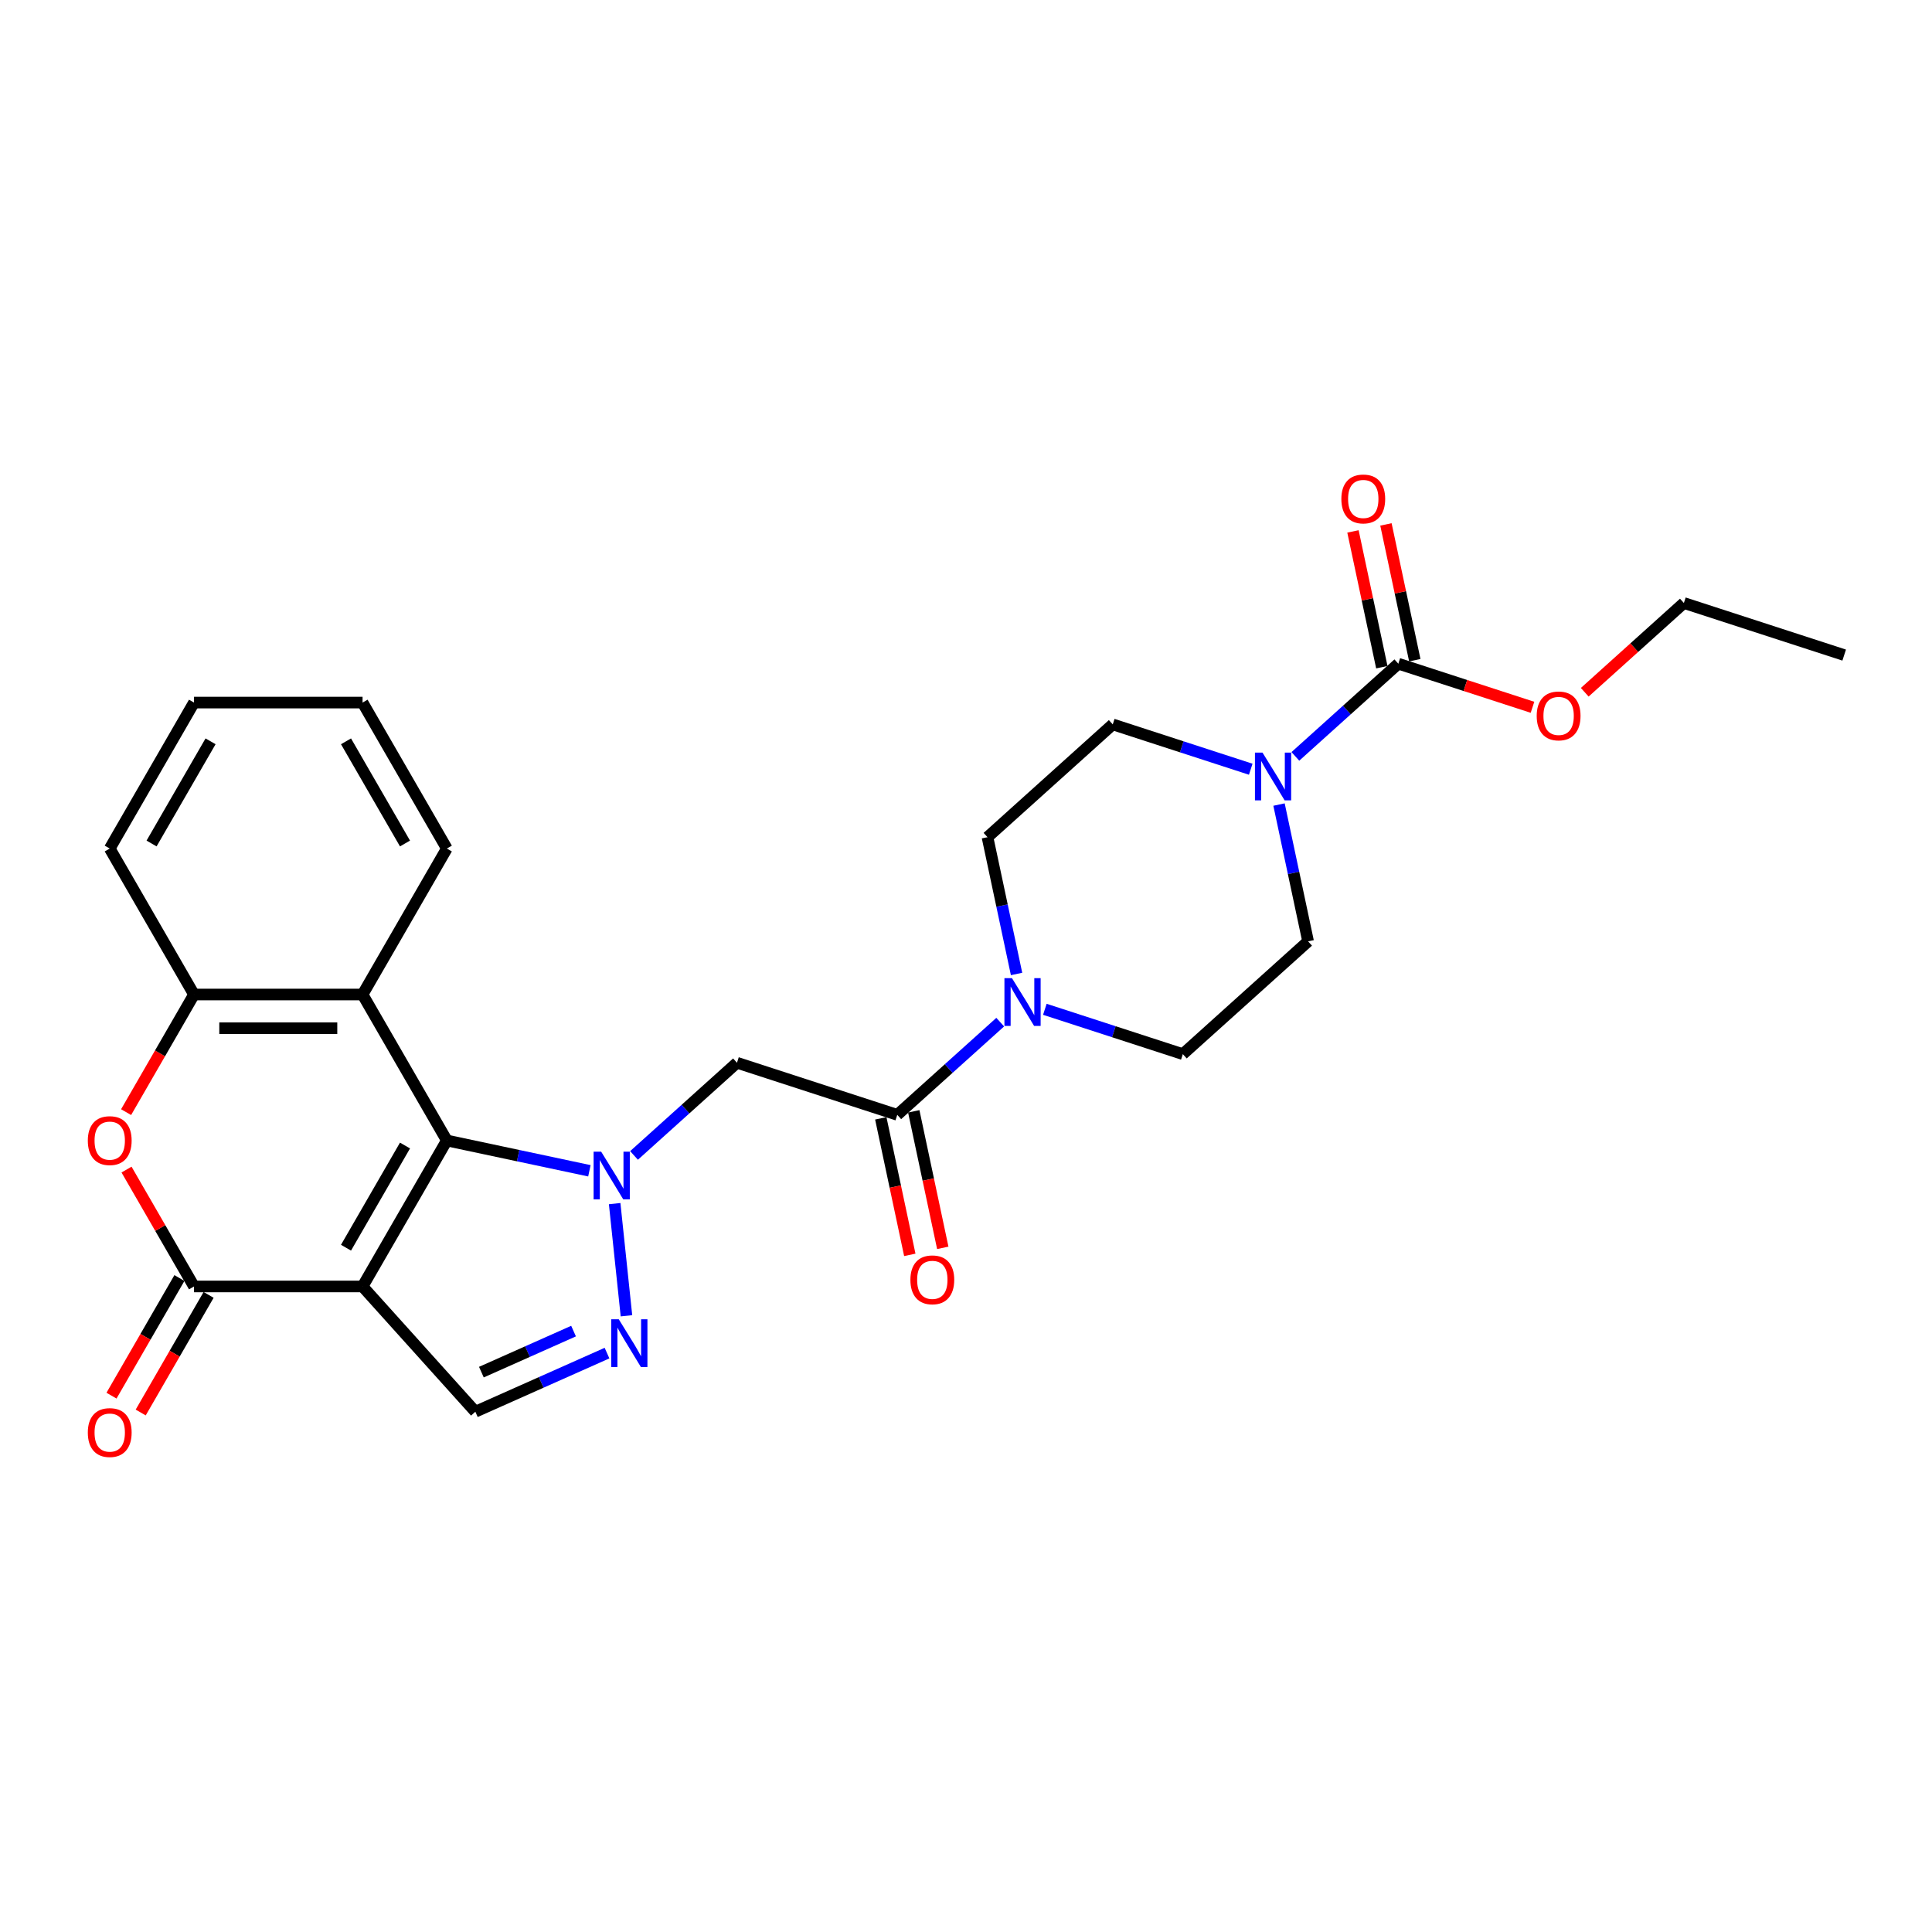 <?xml version='1.0' encoding='iso-8859-1'?>
<svg version='1.1' baseProfile='full'
              xmlns='http://www.w3.org/2000/svg'
                      xmlns:rdkit='http://www.rdkit.org/xml'
                      xmlns:xlink='http://www.w3.org/1999/xlink'
                  xml:space='preserve'
width='1000px' height='1000px' viewBox='0 0 1000 1000'>
<!-- END OF HEADER -->
<rect style='opacity:1.0;fill:#FFFFFF;stroke:none' width='1000' height='1000' x='0' y='0'> </rect>
<path class='bond-1' d='M 305.068,605.999 L 268.176,598.157' style='fill:none;fill-rule:evenodd;stroke:#0000FF;stroke-width:6px;stroke-linecap:butt;stroke-linejoin:miter;stroke-opacity:1' />
<path class='bond-1' d='M 268.176,598.157 L 231.283,590.315' style='fill:none;fill-rule:evenodd;stroke:#000000;stroke-width:6px;stroke-linecap:butt;stroke-linejoin:miter;stroke-opacity:1' />
<path class='bond-3' d='M 318.147,622.989 L 324.25,681.05' style='fill:none;fill-rule:evenodd;stroke:#0000FF;stroke-width:6px;stroke-linecap:butt;stroke-linejoin:miter;stroke-opacity:1' />
<path class='bond-4' d='M 328.17,598.053 L 354.812,574.065' style='fill:none;fill-rule:evenodd;stroke:#0000FF;stroke-width:6px;stroke-linecap:butt;stroke-linejoin:miter;stroke-opacity:1' />
<path class='bond-4' d='M 354.812,574.065 L 381.454,550.077' style='fill:none;fill-rule:evenodd;stroke:#000000;stroke-width:6px;stroke-linecap:butt;stroke-linejoin:miter;stroke-opacity:1' />
<path class='bond-0' d='M 187.661,665.87 L 231.283,590.315' style='fill:none;fill-rule:evenodd;stroke:#000000;stroke-width:6px;stroke-linecap:butt;stroke-linejoin:miter;stroke-opacity:1' />
<path class='bond-0' d='M 179.093,645.812 L 209.628,592.924' style='fill:none;fill-rule:evenodd;stroke:#000000;stroke-width:6px;stroke-linecap:butt;stroke-linejoin:miter;stroke-opacity:1' />
<path class='bond-2' d='M 187.661,665.87 L 100.418,665.87' style='fill:none;fill-rule:evenodd;stroke:#000000;stroke-width:6px;stroke-linecap:butt;stroke-linejoin:miter;stroke-opacity:1' />
<path class='bond-27' d='M 187.661,665.87 L 246.038,730.704' style='fill:none;fill-rule:evenodd;stroke:#000000;stroke-width:6px;stroke-linecap:butt;stroke-linejoin:miter;stroke-opacity:1' />
<path class='bond-5' d='M 231.283,590.315 L 187.661,514.76' style='fill:none;fill-rule:evenodd;stroke:#000000;stroke-width:6px;stroke-linecap:butt;stroke-linejoin:miter;stroke-opacity:1' />
<path class='bond-13' d='M 92.862,661.508 L 75.288,691.948' style='fill:none;fill-rule:evenodd;stroke:#000000;stroke-width:6px;stroke-linecap:butt;stroke-linejoin:miter;stroke-opacity:1' />
<path class='bond-13' d='M 75.288,691.948 L 57.713,722.388' style='fill:none;fill-rule:evenodd;stroke:#FF0000;stroke-width:6px;stroke-linecap:butt;stroke-linejoin:miter;stroke-opacity:1' />
<path class='bond-13' d='M 107.973,670.232 L 90.399,700.672' style='fill:none;fill-rule:evenodd;stroke:#000000;stroke-width:6px;stroke-linecap:butt;stroke-linejoin:miter;stroke-opacity:1' />
<path class='bond-13' d='M 90.399,700.672 L 72.824,731.113' style='fill:none;fill-rule:evenodd;stroke:#FF0000;stroke-width:6px;stroke-linecap:butt;stroke-linejoin:miter;stroke-opacity:1' />
<path class='bond-28' d='M 100.418,665.87 L 82.954,635.622' style='fill:none;fill-rule:evenodd;stroke:#000000;stroke-width:6px;stroke-linecap:butt;stroke-linejoin:miter;stroke-opacity:1' />
<path class='bond-28' d='M 82.954,635.622 L 65.49,605.373' style='fill:none;fill-rule:evenodd;stroke:#FF0000;stroke-width:6px;stroke-linecap:butt;stroke-linejoin:miter;stroke-opacity:1' />
<path class='bond-7' d='M 314.188,700.362 L 280.113,715.533' style='fill:none;fill-rule:evenodd;stroke:#0000FF;stroke-width:6px;stroke-linecap:butt;stroke-linejoin:miter;stroke-opacity:1' />
<path class='bond-7' d='M 280.113,715.533 L 246.038,730.704' style='fill:none;fill-rule:evenodd;stroke:#000000;stroke-width:6px;stroke-linecap:butt;stroke-linejoin:miter;stroke-opacity:1' />
<path class='bond-7' d='M 296.868,688.973 L 273.016,699.593' style='fill:none;fill-rule:evenodd;stroke:#0000FF;stroke-width:6px;stroke-linecap:butt;stroke-linejoin:miter;stroke-opacity:1' />
<path class='bond-7' d='M 273.016,699.593 L 249.164,710.213' style='fill:none;fill-rule:evenodd;stroke:#000000;stroke-width:6px;stroke-linecap:butt;stroke-linejoin:miter;stroke-opacity:1' />
<path class='bond-8' d='M 381.454,550.077 L 464.427,577.037' style='fill:none;fill-rule:evenodd;stroke:#000000;stroke-width:6px;stroke-linecap:butt;stroke-linejoin:miter;stroke-opacity:1' />
<path class='bond-12' d='M 187.661,514.76 L 100.418,514.76' style='fill:none;fill-rule:evenodd;stroke:#000000;stroke-width:6px;stroke-linecap:butt;stroke-linejoin:miter;stroke-opacity:1' />
<path class='bond-12' d='M 174.575,532.209 L 113.504,532.209' style='fill:none;fill-rule:evenodd;stroke:#000000;stroke-width:6px;stroke-linecap:butt;stroke-linejoin:miter;stroke-opacity:1' />
<path class='bond-21' d='M 187.661,514.76 L 231.283,439.205' style='fill:none;fill-rule:evenodd;stroke:#000000;stroke-width:6px;stroke-linecap:butt;stroke-linejoin:miter;stroke-opacity:1' />
<path class='bond-6' d='M 65.268,575.641 L 82.843,545.201' style='fill:none;fill-rule:evenodd;stroke:#FF0000;stroke-width:6px;stroke-linecap:butt;stroke-linejoin:miter;stroke-opacity:1' />
<path class='bond-6' d='M 82.843,545.201 L 100.418,514.76' style='fill:none;fill-rule:evenodd;stroke:#000000;stroke-width:6px;stroke-linecap:butt;stroke-linejoin:miter;stroke-opacity:1' />
<path class='bond-10' d='M 464.427,577.037 L 491.069,553.048' style='fill:none;fill-rule:evenodd;stroke:#000000;stroke-width:6px;stroke-linecap:butt;stroke-linejoin:miter;stroke-opacity:1' />
<path class='bond-10' d='M 491.069,553.048 L 517.71,529.06' style='fill:none;fill-rule:evenodd;stroke:#0000FF;stroke-width:6px;stroke-linecap:butt;stroke-linejoin:miter;stroke-opacity:1' />
<path class='bond-19' d='M 455.893,578.85 L 463.403,614.182' style='fill:none;fill-rule:evenodd;stroke:#000000;stroke-width:6px;stroke-linecap:butt;stroke-linejoin:miter;stroke-opacity:1' />
<path class='bond-19' d='M 463.403,614.182 L 470.913,649.513' style='fill:none;fill-rule:evenodd;stroke:#FF0000;stroke-width:6px;stroke-linecap:butt;stroke-linejoin:miter;stroke-opacity:1' />
<path class='bond-19' d='M 472.961,575.223 L 480.471,610.554' style='fill:none;fill-rule:evenodd;stroke:#000000;stroke-width:6px;stroke-linecap:butt;stroke-linejoin:miter;stroke-opacity:1' />
<path class='bond-19' d='M 480.471,610.554 L 487.981,645.885' style='fill:none;fill-rule:evenodd;stroke:#FF0000;stroke-width:6px;stroke-linecap:butt;stroke-linejoin:miter;stroke-opacity:1' />
<path class='bond-9' d='M 662.02,416.44 L 669.544,451.841' style='fill:none;fill-rule:evenodd;stroke:#0000FF;stroke-width:6px;stroke-linecap:butt;stroke-linejoin:miter;stroke-opacity:1' />
<path class='bond-9' d='M 669.544,451.841 L 677.069,487.242' style='fill:none;fill-rule:evenodd;stroke:#000000;stroke-width:6px;stroke-linecap:butt;stroke-linejoin:miter;stroke-opacity:1' />
<path class='bond-11' d='M 670.481,391.505 L 697.123,367.516' style='fill:none;fill-rule:evenodd;stroke:#0000FF;stroke-width:6px;stroke-linecap:butt;stroke-linejoin:miter;stroke-opacity:1' />
<path class='bond-11' d='M 697.123,367.516 L 723.765,343.528' style='fill:none;fill-rule:evenodd;stroke:#000000;stroke-width:6px;stroke-linecap:butt;stroke-linejoin:miter;stroke-opacity:1' />
<path class='bond-29' d='M 647.379,398.152 L 611.668,386.549' style='fill:none;fill-rule:evenodd;stroke:#0000FF;stroke-width:6px;stroke-linecap:butt;stroke-linejoin:miter;stroke-opacity:1' />
<path class='bond-29' d='M 611.668,386.549 L 575.957,374.946' style='fill:none;fill-rule:evenodd;stroke:#000000;stroke-width:6px;stroke-linecap:butt;stroke-linejoin:miter;stroke-opacity:1' />
<path class='bond-16' d='M 526.172,504.125 L 518.647,468.724' style='fill:none;fill-rule:evenodd;stroke:#0000FF;stroke-width:6px;stroke-linecap:butt;stroke-linejoin:miter;stroke-opacity:1' />
<path class='bond-16' d='M 518.647,468.724 L 511.123,433.323' style='fill:none;fill-rule:evenodd;stroke:#000000;stroke-width:6px;stroke-linecap:butt;stroke-linejoin:miter;stroke-opacity:1' />
<path class='bond-17' d='M 540.812,522.413 L 576.524,534.016' style='fill:none;fill-rule:evenodd;stroke:#0000FF;stroke-width:6px;stroke-linecap:butt;stroke-linejoin:miter;stroke-opacity:1' />
<path class='bond-17' d='M 576.524,534.016 L 612.235,545.619' style='fill:none;fill-rule:evenodd;stroke:#000000;stroke-width:6px;stroke-linecap:butt;stroke-linejoin:miter;stroke-opacity:1' />
<path class='bond-18' d='M 732.298,341.714 L 724.829,306.575' style='fill:none;fill-rule:evenodd;stroke:#000000;stroke-width:6px;stroke-linecap:butt;stroke-linejoin:miter;stroke-opacity:1' />
<path class='bond-18' d='M 724.829,306.575 L 717.36,271.436' style='fill:none;fill-rule:evenodd;stroke:#FF0000;stroke-width:6px;stroke-linecap:butt;stroke-linejoin:miter;stroke-opacity:1' />
<path class='bond-18' d='M 715.231,345.342 L 707.762,310.203' style='fill:none;fill-rule:evenodd;stroke:#000000;stroke-width:6px;stroke-linecap:butt;stroke-linejoin:miter;stroke-opacity:1' />
<path class='bond-18' d='M 707.762,310.203 L 700.293,275.063' style='fill:none;fill-rule:evenodd;stroke:#FF0000;stroke-width:6px;stroke-linecap:butt;stroke-linejoin:miter;stroke-opacity:1' />
<path class='bond-20' d='M 723.765,343.528 L 758.49,354.811' style='fill:none;fill-rule:evenodd;stroke:#000000;stroke-width:6px;stroke-linecap:butt;stroke-linejoin:miter;stroke-opacity:1' />
<path class='bond-20' d='M 758.49,354.811 L 793.215,366.094' style='fill:none;fill-rule:evenodd;stroke:#FF0000;stroke-width:6px;stroke-linecap:butt;stroke-linejoin:miter;stroke-opacity:1' />
<path class='bond-22' d='M 100.418,514.76 L 56.796,439.205' style='fill:none;fill-rule:evenodd;stroke:#000000;stroke-width:6px;stroke-linecap:butt;stroke-linejoin:miter;stroke-opacity:1' />
<path class='bond-14' d='M 575.957,374.946 L 511.123,433.323' style='fill:none;fill-rule:evenodd;stroke:#000000;stroke-width:6px;stroke-linecap:butt;stroke-linejoin:miter;stroke-opacity:1' />
<path class='bond-15' d='M 677.069,487.242 L 612.235,545.619' style='fill:none;fill-rule:evenodd;stroke:#000000;stroke-width:6px;stroke-linecap:butt;stroke-linejoin:miter;stroke-opacity:1' />
<path class='bond-23' d='M 820.261,358.312 L 845.916,335.211' style='fill:none;fill-rule:evenodd;stroke:#FF0000;stroke-width:6px;stroke-linecap:butt;stroke-linejoin:miter;stroke-opacity:1' />
<path class='bond-23' d='M 845.916,335.211 L 871.572,312.111' style='fill:none;fill-rule:evenodd;stroke:#000000;stroke-width:6px;stroke-linecap:butt;stroke-linejoin:miter;stroke-opacity:1' />
<path class='bond-24' d='M 231.283,439.205 L 187.661,363.651' style='fill:none;fill-rule:evenodd;stroke:#000000;stroke-width:6px;stroke-linecap:butt;stroke-linejoin:miter;stroke-opacity:1' />
<path class='bond-24' d='M 209.628,436.596 L 179.093,383.708' style='fill:none;fill-rule:evenodd;stroke:#000000;stroke-width:6px;stroke-linecap:butt;stroke-linejoin:miter;stroke-opacity:1' />
<path class='bond-30' d='M 56.796,439.205 L 100.418,363.651' style='fill:none;fill-rule:evenodd;stroke:#000000;stroke-width:6px;stroke-linecap:butt;stroke-linejoin:miter;stroke-opacity:1' />
<path class='bond-30' d='M 78.45,436.596 L 108.986,383.708' style='fill:none;fill-rule:evenodd;stroke:#000000;stroke-width:6px;stroke-linecap:butt;stroke-linejoin:miter;stroke-opacity:1' />
<path class='bond-26' d='M 871.572,312.111 L 954.545,339.07' style='fill:none;fill-rule:evenodd;stroke:#000000;stroke-width:6px;stroke-linecap:butt;stroke-linejoin:miter;stroke-opacity:1' />
<path class='bond-25' d='M 187.661,363.651 L 100.418,363.651' style='fill:none;fill-rule:evenodd;stroke:#000000;stroke-width:6px;stroke-linecap:butt;stroke-linejoin:miter;stroke-opacity:1' />
<path  class='atom-0' d='M 311.158 596.1
L 319.254 609.187
Q 320.057 610.478, 321.348 612.816
Q 322.639 615.154, 322.709 615.294
L 322.709 596.1
L 325.989 596.1
L 325.989 620.808
L 322.604 620.808
L 313.915 606.5
Q 312.903 604.825, 311.821 602.905
Q 310.774 600.986, 310.46 600.393
L 310.46 620.808
L 307.25 620.808
L 307.25 596.1
L 311.158 596.1
' fill='#0000FF'/>
<path  class='atom-4' d='M 320.277 682.866
L 328.374 695.952
Q 329.176 697.243, 330.467 699.582
Q 331.759 701.92, 331.828 702.059
L 331.828 682.866
L 335.109 682.866
L 335.109 707.573
L 331.724 707.573
L 323.034 693.265
Q 322.022 691.59, 320.94 689.671
Q 319.894 687.751, 319.579 687.158
L 319.579 707.573
L 316.369 707.573
L 316.369 682.866
L 320.277 682.866
' fill='#0000FF'/>
<path  class='atom-7' d='M 45.455 590.385
Q 45.455 584.452, 48.386 581.137
Q 51.317 577.822, 56.796 577.822
Q 62.275 577.822, 65.206 581.137
Q 68.138 584.452, 68.138 590.385
Q 68.138 596.387, 65.171 599.807
Q 62.205 603.192, 56.796 603.192
Q 51.352 603.192, 48.386 599.807
Q 45.455 596.422, 45.455 590.385
M 56.796 600.4
Q 60.565 600.4, 62.589 597.888
Q 64.648 595.34, 64.648 590.385
Q 64.648 585.534, 62.589 583.091
Q 60.565 580.614, 56.796 580.614
Q 53.027 580.614, 50.968 583.056
Q 48.944 585.499, 48.944 590.385
Q 48.944 595.375, 50.968 597.888
Q 53.027 600.4, 56.796 600.4
' fill='#FF0000'/>
<path  class='atom-10' d='M 653.469 389.552
L 661.565 402.638
Q 662.368 403.929, 663.659 406.267
Q 664.95 408.605, 665.02 408.745
L 665.02 389.552
L 668.3 389.552
L 668.3 414.259
L 664.915 414.259
L 656.226 399.951
Q 655.214 398.276, 654.132 396.356
Q 653.085 394.437, 652.771 393.844
L 652.771 414.259
L 649.56 414.259
L 649.56 389.552
L 653.469 389.552
' fill='#0000FF'/>
<path  class='atom-11' d='M 523.8 506.306
L 531.896 519.392
Q 532.699 520.683, 533.99 523.022
Q 535.281 525.36, 535.351 525.499
L 535.351 506.306
L 538.631 506.306
L 538.631 531.013
L 535.246 531.013
L 526.557 516.705
Q 525.545 515.03, 524.463 513.111
Q 523.416 511.191, 523.102 510.598
L 523.102 531.013
L 519.892 531.013
L 519.892 506.306
L 523.8 506.306
' fill='#0000FF'/>
<path  class='atom-14' d='M 45.455 741.495
Q 45.455 735.562, 48.386 732.247
Q 51.317 728.932, 56.796 728.932
Q 62.275 728.932, 65.206 732.247
Q 68.138 735.562, 68.138 741.495
Q 68.138 747.497, 65.171 750.917
Q 62.205 754.302, 56.796 754.302
Q 51.352 754.302, 48.386 750.917
Q 45.455 747.532, 45.455 741.495
M 56.796 751.51
Q 60.565 751.51, 62.589 748.998
Q 64.648 746.45, 64.648 741.495
Q 64.648 736.644, 62.589 734.201
Q 60.565 731.723, 56.796 731.723
Q 53.027 731.723, 50.968 734.166
Q 48.944 736.609, 48.944 741.495
Q 48.944 746.485, 50.968 748.998
Q 53.027 751.51, 56.796 751.51
' fill='#FF0000'/>
<path  class='atom-19' d='M 694.284 258.261
Q 694.284 252.329, 697.215 249.013
Q 700.147 245.698, 705.626 245.698
Q 711.105 245.698, 714.036 249.013
Q 716.967 252.329, 716.967 258.261
Q 716.967 264.263, 714.001 267.683
Q 711.035 271.068, 705.626 271.068
Q 700.182 271.068, 697.215 267.683
Q 694.284 264.298, 694.284 258.261
M 705.626 268.277
Q 709.395 268.277, 711.419 265.764
Q 713.478 263.216, 713.478 258.261
Q 713.478 253.41, 711.419 250.968
Q 709.395 248.49, 705.626 248.49
Q 701.857 248.49, 699.798 250.933
Q 697.774 253.375, 697.774 258.261
Q 697.774 263.251, 699.798 265.764
Q 701.857 268.277, 705.626 268.277
' fill='#FF0000'/>
<path  class='atom-20' d='M 471.224 662.443
Q 471.224 656.511, 474.156 653.195
Q 477.087 649.88, 482.566 649.88
Q 488.045 649.88, 490.976 653.195
Q 493.908 656.511, 493.908 662.443
Q 493.908 668.445, 490.941 671.865
Q 487.975 675.25, 482.566 675.25
Q 477.122 675.25, 474.156 671.865
Q 471.224 668.48, 471.224 662.443
M 482.566 672.459
Q 486.335 672.459, 488.359 669.946
Q 490.418 667.399, 490.418 662.443
Q 490.418 657.592, 488.359 655.15
Q 486.335 652.672, 482.566 652.672
Q 478.797 652.672, 476.738 655.115
Q 474.714 657.557, 474.714 662.443
Q 474.714 667.433, 476.738 669.946
Q 478.797 672.459, 482.566 672.459
' fill='#FF0000'/>
<path  class='atom-21' d='M 795.396 370.557
Q 795.396 364.625, 798.328 361.31
Q 801.259 357.994, 806.738 357.994
Q 812.217 357.994, 815.148 361.31
Q 818.079 364.625, 818.079 370.557
Q 818.079 376.56, 815.113 379.98
Q 812.147 383.365, 806.738 383.365
Q 801.294 383.365, 798.328 379.98
Q 795.396 376.595, 795.396 370.557
M 806.738 380.573
Q 810.507 380.573, 812.531 378.06
Q 814.59 375.513, 814.59 370.557
Q 814.59 365.707, 812.531 363.264
Q 810.507 360.786, 806.738 360.786
Q 802.969 360.786, 800.91 363.229
Q 798.886 365.672, 798.886 370.557
Q 798.886 375.548, 800.91 378.06
Q 802.969 380.573, 806.738 380.573
' fill='#FF0000'/>
</svg>
